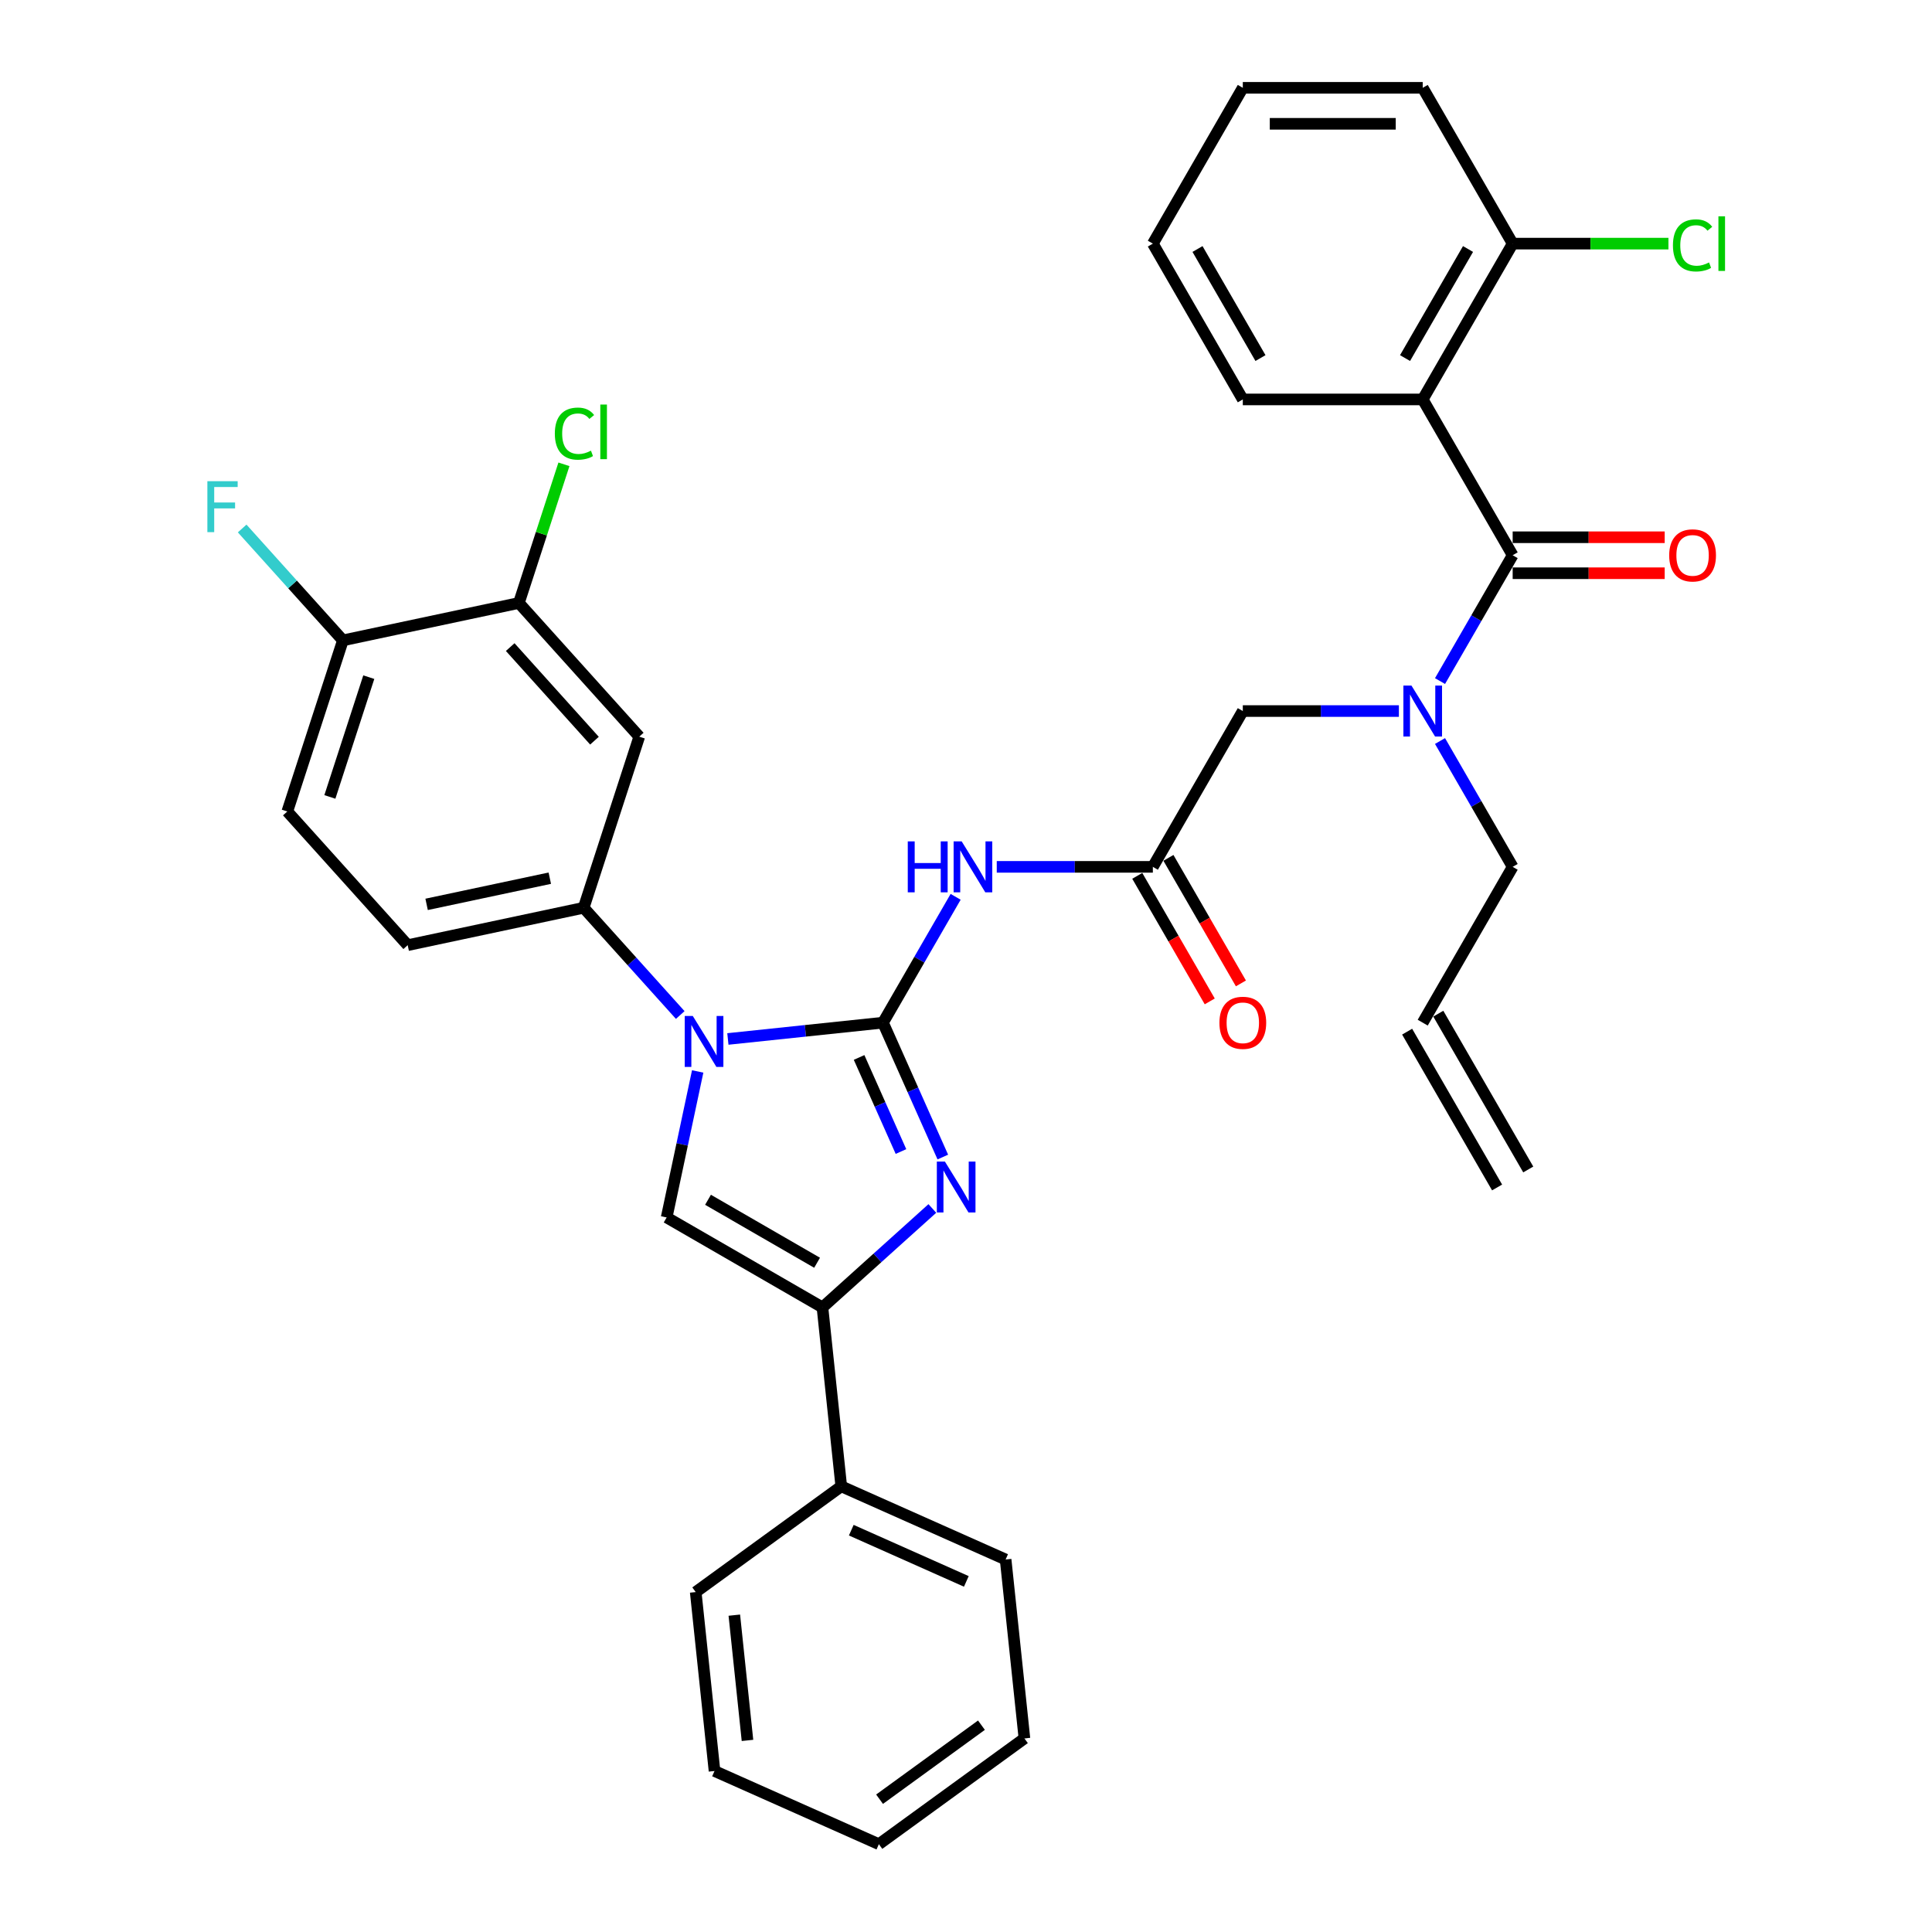 <?xml version='1.0' encoding='iso-8859-1'?>
<svg version='1.1' baseProfile='full'
              xmlns='http://www.w3.org/2000/svg'
                      xmlns:rdkit='http://www.rdkit.org/xml'
                      xmlns:xlink='http://www.w3.org/1999/xlink'
                  xml:space='preserve'
width='1000px' height='1000px' viewBox='0 0 1000 1000'>
<!-- END OF HEADER -->
<rect style='opacity:1.0;fill:#FFFFFF;stroke:none' width='1000' height='1000' x='0' y='0'> </rect>
<path class='bond-0' d='M 724.066,368.038 L 683.67,368.038' style='fill:none;fill-rule:evenodd;stroke:#0000FF;stroke-width:6px;stroke-linecap:butt;stroke-linejoin:miter;stroke-opacity:1' />
<path class='bond-0' d='M 683.67,368.038 L 643.274,368.038' style='fill:none;fill-rule:evenodd;stroke:#000000;stroke-width:6px;stroke-linecap:butt;stroke-linejoin:miter;stroke-opacity:1' />
<path class='bond-1' d='M 745.353,352.524 L 764.154,319.958' style='fill:none;fill-rule:evenodd;stroke:#0000FF;stroke-width:6px;stroke-linecap:butt;stroke-linejoin:miter;stroke-opacity:1' />
<path class='bond-1' d='M 764.154,319.958 L 782.956,287.392' style='fill:none;fill-rule:evenodd;stroke:#000000;stroke-width:6px;stroke-linecap:butt;stroke-linejoin:miter;stroke-opacity:1' />
<path class='bond-2' d='M 745.353,383.552 L 764.154,416.118' style='fill:none;fill-rule:evenodd;stroke:#0000FF;stroke-width:6px;stroke-linecap:butt;stroke-linejoin:miter;stroke-opacity:1' />
<path class='bond-2' d='M 764.154,416.118 L 782.956,448.683' style='fill:none;fill-rule:evenodd;stroke:#000000;stroke-width:6px;stroke-linecap:butt;stroke-linejoin:miter;stroke-opacity:1' />
<path class='bond-3' d='M 736.396,206.746 L 782.956,126.1' style='fill:none;fill-rule:evenodd;stroke:#000000;stroke-width:6px;stroke-linecap:butt;stroke-linejoin:miter;stroke-opacity:1' />
<path class='bond-3' d='M 727.251,185.337 L 759.843,128.885' style='fill:none;fill-rule:evenodd;stroke:#000000;stroke-width:6px;stroke-linecap:butt;stroke-linejoin:miter;stroke-opacity:1' />
<path class='bond-4' d='M 736.396,206.746 L 643.274,206.746' style='fill:none;fill-rule:evenodd;stroke:#000000;stroke-width:6px;stroke-linecap:butt;stroke-linejoin:miter;stroke-opacity:1' />
<path class='bond-5' d='M 736.396,206.746 L 782.956,287.392' style='fill:none;fill-rule:evenodd;stroke:#000000;stroke-width:6px;stroke-linecap:butt;stroke-linejoin:miter;stroke-opacity:1' />
<path class='bond-6' d='M 782.956,296.704 L 822.3,296.704' style='fill:none;fill-rule:evenodd;stroke:#000000;stroke-width:6px;stroke-linecap:butt;stroke-linejoin:miter;stroke-opacity:1' />
<path class='bond-6' d='M 822.3,296.704 L 861.644,296.704' style='fill:none;fill-rule:evenodd;stroke:#FF0000;stroke-width:6px;stroke-linecap:butt;stroke-linejoin:miter;stroke-opacity:1' />
<path class='bond-6' d='M 782.956,278.08 L 822.3,278.08' style='fill:none;fill-rule:evenodd;stroke:#000000;stroke-width:6px;stroke-linecap:butt;stroke-linejoin:miter;stroke-opacity:1' />
<path class='bond-6' d='M 822.3,278.08 L 861.644,278.08' style='fill:none;fill-rule:evenodd;stroke:#FF0000;stroke-width:6px;stroke-linecap:butt;stroke-linejoin:miter;stroke-opacity:1' />
<path class='bond-7' d='M 782.956,126.1 L 823.269,126.1' style='fill:none;fill-rule:evenodd;stroke:#000000;stroke-width:6px;stroke-linecap:butt;stroke-linejoin:miter;stroke-opacity:1' />
<path class='bond-7' d='M 823.269,126.1 L 863.581,126.1' style='fill:none;fill-rule:evenodd;stroke:#00CC00;stroke-width:6px;stroke-linecap:butt;stroke-linejoin:miter;stroke-opacity:1' />
<path class='bond-8' d='M 782.956,126.1 L 736.396,45.455' style='fill:none;fill-rule:evenodd;stroke:#000000;stroke-width:6px;stroke-linecap:butt;stroke-linejoin:miter;stroke-opacity:1' />
<path class='bond-9' d='M 791.021,605.319 L 744.46,524.673' style='fill:none;fill-rule:evenodd;stroke:#000000;stroke-width:6px;stroke-linecap:butt;stroke-linejoin:miter;stroke-opacity:1' />
<path class='bond-9' d='M 774.892,614.631 L 728.331,533.985' style='fill:none;fill-rule:evenodd;stroke:#000000;stroke-width:6px;stroke-linecap:butt;stroke-linejoin:miter;stroke-opacity:1' />
<path class='bond-10' d='M 736.396,529.329 L 782.956,448.683' style='fill:none;fill-rule:evenodd;stroke:#000000;stroke-width:6px;stroke-linecap:butt;stroke-linejoin:miter;stroke-opacity:1' />
<path class='bond-11' d='M 515.921,448.683 L 556.317,448.683' style='fill:none;fill-rule:evenodd;stroke:#0000FF;stroke-width:6px;stroke-linecap:butt;stroke-linejoin:miter;stroke-opacity:1' />
<path class='bond-11' d='M 556.317,448.683 L 596.713,448.683' style='fill:none;fill-rule:evenodd;stroke:#000000;stroke-width:6px;stroke-linecap:butt;stroke-linejoin:miter;stroke-opacity:1' />
<path class='bond-12' d='M 494.634,464.197 L 475.832,496.763' style='fill:none;fill-rule:evenodd;stroke:#0000FF;stroke-width:6px;stroke-linecap:butt;stroke-linejoin:miter;stroke-opacity:1' />
<path class='bond-12' d='M 475.832,496.763 L 457.03,529.329' style='fill:none;fill-rule:evenodd;stroke:#000000;stroke-width:6px;stroke-linecap:butt;stroke-linejoin:miter;stroke-opacity:1' />
<path class='bond-13' d='M 588.648,453.339 L 607.407,485.831' style='fill:none;fill-rule:evenodd;stroke:#000000;stroke-width:6px;stroke-linecap:butt;stroke-linejoin:miter;stroke-opacity:1' />
<path class='bond-13' d='M 607.407,485.831 L 626.166,518.322' style='fill:none;fill-rule:evenodd;stroke:#FF0000;stroke-width:6px;stroke-linecap:butt;stroke-linejoin:miter;stroke-opacity:1' />
<path class='bond-13' d='M 604.778,444.027 L 623.536,476.519' style='fill:none;fill-rule:evenodd;stroke:#000000;stroke-width:6px;stroke-linecap:butt;stroke-linejoin:miter;stroke-opacity:1' />
<path class='bond-13' d='M 623.536,476.519 L 642.295,509.01' style='fill:none;fill-rule:evenodd;stroke:#FF0000;stroke-width:6px;stroke-linecap:butt;stroke-linejoin:miter;stroke-opacity:1' />
<path class='bond-14' d='M 596.713,448.683 L 643.274,368.038' style='fill:none;fill-rule:evenodd;stroke:#000000;stroke-width:6px;stroke-linecap:butt;stroke-linejoin:miter;stroke-opacity:1' />
<path class='bond-15' d='M 376.748,537.767 L 416.889,533.548' style='fill:none;fill-rule:evenodd;stroke:#0000FF;stroke-width:6px;stroke-linecap:butt;stroke-linejoin:miter;stroke-opacity:1' />
<path class='bond-15' d='M 416.889,533.548 L 457.03,529.329' style='fill:none;fill-rule:evenodd;stroke:#000000;stroke-width:6px;stroke-linecap:butt;stroke-linejoin:miter;stroke-opacity:1' />
<path class='bond-16' d='M 361.121,554.577 L 353.089,592.363' style='fill:none;fill-rule:evenodd;stroke:#0000FF;stroke-width:6px;stroke-linecap:butt;stroke-linejoin:miter;stroke-opacity:1' />
<path class='bond-16' d='M 353.089,592.363 L 345.058,630.15' style='fill:none;fill-rule:evenodd;stroke:#000000;stroke-width:6px;stroke-linecap:butt;stroke-linejoin:miter;stroke-opacity:1' />
<path class='bond-17' d='M 352.089,525.37 L 327.099,497.615' style='fill:none;fill-rule:evenodd;stroke:#0000FF;stroke-width:6px;stroke-linecap:butt;stroke-linejoin:miter;stroke-opacity:1' />
<path class='bond-17' d='M 327.099,497.615 L 302.108,469.86' style='fill:none;fill-rule:evenodd;stroke:#000000;stroke-width:6px;stroke-linecap:butt;stroke-linejoin:miter;stroke-opacity:1' />
<path class='bond-18' d='M 457.03,529.329 L 472.515,564.108' style='fill:none;fill-rule:evenodd;stroke:#000000;stroke-width:6px;stroke-linecap:butt;stroke-linejoin:miter;stroke-opacity:1' />
<path class='bond-18' d='M 472.515,564.108 L 487.999,598.886' style='fill:none;fill-rule:evenodd;stroke:#0000FF;stroke-width:6px;stroke-linecap:butt;stroke-linejoin:miter;stroke-opacity:1' />
<path class='bond-18' d='M 444.662,547.338 L 455.501,571.683' style='fill:none;fill-rule:evenodd;stroke:#000000;stroke-width:6px;stroke-linecap:butt;stroke-linejoin:miter;stroke-opacity:1' />
<path class='bond-18' d='M 455.501,571.683 L 466.34,596.028' style='fill:none;fill-rule:evenodd;stroke:#0000FF;stroke-width:6px;stroke-linecap:butt;stroke-linejoin:miter;stroke-opacity:1' />
<path class='bond-19' d='M 482.577,625.501 L 454.14,651.106' style='fill:none;fill-rule:evenodd;stroke:#0000FF;stroke-width:6px;stroke-linecap:butt;stroke-linejoin:miter;stroke-opacity:1' />
<path class='bond-19' d='M 454.14,651.106 L 425.703,676.711' style='fill:none;fill-rule:evenodd;stroke:#000000;stroke-width:6px;stroke-linecap:butt;stroke-linejoin:miter;stroke-opacity:1' />
<path class='bond-20' d='M 425.703,676.711 L 435.437,769.322' style='fill:none;fill-rule:evenodd;stroke:#000000;stroke-width:6px;stroke-linecap:butt;stroke-linejoin:miter;stroke-opacity:1' />
<path class='bond-21' d='M 425.703,676.711 L 345.058,630.15' style='fill:none;fill-rule:evenodd;stroke:#000000;stroke-width:6px;stroke-linecap:butt;stroke-linejoin:miter;stroke-opacity:1' />
<path class='bond-21' d='M 422.919,653.597 L 366.467,621.005' style='fill:none;fill-rule:evenodd;stroke:#000000;stroke-width:6px;stroke-linecap:butt;stroke-linejoin:miter;stroke-opacity:1' />
<path class='bond-22' d='M 369.834,916.669 L 360.1,824.058' style='fill:none;fill-rule:evenodd;stroke:#000000;stroke-width:6px;stroke-linecap:butt;stroke-linejoin:miter;stroke-opacity:1' />
<path class='bond-22' d='M 386.896,900.831 L 380.083,836.003' style='fill:none;fill-rule:evenodd;stroke:#000000;stroke-width:6px;stroke-linecap:butt;stroke-linejoin:miter;stroke-opacity:1' />
<path class='bond-23' d='M 369.834,916.669 L 454.905,954.545' style='fill:none;fill-rule:evenodd;stroke:#000000;stroke-width:6px;stroke-linecap:butt;stroke-linejoin:miter;stroke-opacity:1' />
<path class='bond-24' d='M 454.905,954.545 L 530.242,899.81' style='fill:none;fill-rule:evenodd;stroke:#000000;stroke-width:6px;stroke-linecap:butt;stroke-linejoin:miter;stroke-opacity:1' />
<path class='bond-24' d='M 455.259,931.268 L 507.994,892.953' style='fill:none;fill-rule:evenodd;stroke:#000000;stroke-width:6px;stroke-linecap:butt;stroke-linejoin:miter;stroke-opacity:1' />
<path class='bond-25' d='M 268.574,312.093 L 330.884,381.296' style='fill:none;fill-rule:evenodd;stroke:#000000;stroke-width:6px;stroke-linecap:butt;stroke-linejoin:miter;stroke-opacity:1' />
<path class='bond-25' d='M 264.08,334.936 L 307.697,383.378' style='fill:none;fill-rule:evenodd;stroke:#000000;stroke-width:6px;stroke-linecap:butt;stroke-linejoin:miter;stroke-opacity:1' />
<path class='bond-26' d='M 268.574,312.093 L 177.487,331.454' style='fill:none;fill-rule:evenodd;stroke:#000000;stroke-width:6px;stroke-linecap:butt;stroke-linejoin:miter;stroke-opacity:1' />
<path class='bond-27' d='M 268.574,312.093 L 280.233,276.211' style='fill:none;fill-rule:evenodd;stroke:#000000;stroke-width:6px;stroke-linecap:butt;stroke-linejoin:miter;stroke-opacity:1' />
<path class='bond-27' d='M 280.233,276.211 L 291.892,240.328' style='fill:none;fill-rule:evenodd;stroke:#00CC00;stroke-width:6px;stroke-linecap:butt;stroke-linejoin:miter;stroke-opacity:1' />
<path class='bond-28' d='M 330.884,381.296 L 302.108,469.86' style='fill:none;fill-rule:evenodd;stroke:#000000;stroke-width:6px;stroke-linecap:butt;stroke-linejoin:miter;stroke-opacity:1' />
<path class='bond-29' d='M 177.487,331.454 L 148.711,420.018' style='fill:none;fill-rule:evenodd;stroke:#000000;stroke-width:6px;stroke-linecap:butt;stroke-linejoin:miter;stroke-opacity:1' />
<path class='bond-29' d='M 190.883,350.494 L 170.74,412.489' style='fill:none;fill-rule:evenodd;stroke:#000000;stroke-width:6px;stroke-linecap:butt;stroke-linejoin:miter;stroke-opacity:1' />
<path class='bond-30' d='M 177.487,331.454 L 151.416,302.5' style='fill:none;fill-rule:evenodd;stroke:#000000;stroke-width:6px;stroke-linecap:butt;stroke-linejoin:miter;stroke-opacity:1' />
<path class='bond-30' d='M 151.416,302.5 L 125.345,273.545' style='fill:none;fill-rule:evenodd;stroke:#33CCCC;stroke-width:6px;stroke-linecap:butt;stroke-linejoin:miter;stroke-opacity:1' />
<path class='bond-31' d='M 302.108,469.86 L 211.021,489.221' style='fill:none;fill-rule:evenodd;stroke:#000000;stroke-width:6px;stroke-linecap:butt;stroke-linejoin:miter;stroke-opacity:1' />
<path class='bond-31' d='M 284.573,454.547 L 220.812,468.1' style='fill:none;fill-rule:evenodd;stroke:#000000;stroke-width:6px;stroke-linecap:butt;stroke-linejoin:miter;stroke-opacity:1' />
<path class='bond-32' d='M 148.711,420.018 L 211.021,489.221' style='fill:none;fill-rule:evenodd;stroke:#000000;stroke-width:6px;stroke-linecap:butt;stroke-linejoin:miter;stroke-opacity:1' />
<path class='bond-33' d='M 530.242,899.81 L 520.508,807.198' style='fill:none;fill-rule:evenodd;stroke:#000000;stroke-width:6px;stroke-linecap:butt;stroke-linejoin:miter;stroke-opacity:1' />
<path class='bond-34' d='M 520.508,807.198 L 435.437,769.322' style='fill:none;fill-rule:evenodd;stroke:#000000;stroke-width:6px;stroke-linecap:butt;stroke-linejoin:miter;stroke-opacity:1' />
<path class='bond-34' d='M 500.172,818.531 L 440.623,792.018' style='fill:none;fill-rule:evenodd;stroke:#000000;stroke-width:6px;stroke-linecap:butt;stroke-linejoin:miter;stroke-opacity:1' />
<path class='bond-35' d='M 435.437,769.322 L 360.1,824.058' style='fill:none;fill-rule:evenodd;stroke:#000000;stroke-width:6px;stroke-linecap:butt;stroke-linejoin:miter;stroke-opacity:1' />
<path class='bond-36' d='M 643.274,206.746 L 596.713,126.1' style='fill:none;fill-rule:evenodd;stroke:#000000;stroke-width:6px;stroke-linecap:butt;stroke-linejoin:miter;stroke-opacity:1' />
<path class='bond-36' d='M 652.419,185.337 L 619.826,128.885' style='fill:none;fill-rule:evenodd;stroke:#000000;stroke-width:6px;stroke-linecap:butt;stroke-linejoin:miter;stroke-opacity:1' />
<path class='bond-37' d='M 736.396,45.455 L 643.274,45.455' style='fill:none;fill-rule:evenodd;stroke:#000000;stroke-width:6px;stroke-linecap:butt;stroke-linejoin:miter;stroke-opacity:1' />
<path class='bond-37' d='M 722.427,64.079 L 657.242,64.079' style='fill:none;fill-rule:evenodd;stroke:#000000;stroke-width:6px;stroke-linecap:butt;stroke-linejoin:miter;stroke-opacity:1' />
<path class='bond-38' d='M 596.713,126.1 L 643.274,45.455' style='fill:none;fill-rule:evenodd;stroke:#000000;stroke-width:6px;stroke-linecap:butt;stroke-linejoin:miter;stroke-opacity:1' />
<path  class='atom-0' d='M 730.566 354.852
L 739.208 368.82
Q 740.065 370.198, 741.443 372.694
Q 742.821 375.189, 742.895 375.338
L 742.895 354.852
L 746.397 354.852
L 746.397 381.224
L 742.784 381.224
L 733.509 365.952
Q 732.429 364.164, 731.274 362.115
Q 730.156 360.066, 729.821 359.433
L 729.821 381.224
L 726.394 381.224
L 726.394 354.852
L 730.566 354.852
' fill='#0000FF'/>
<path  class='atom-3' d='M 863.972 287.466
Q 863.972 281.134, 867.101 277.595
Q 870.23 274.057, 876.078 274.057
Q 881.926 274.057, 885.055 277.595
Q 888.184 281.134, 888.184 287.466
Q 888.184 293.873, 885.018 297.524
Q 881.852 301.137, 876.078 301.137
Q 870.267 301.137, 867.101 297.524
Q 863.972 293.91, 863.972 287.466
M 876.078 298.157
Q 880.101 298.157, 882.261 295.475
Q 884.459 292.756, 884.459 287.466
Q 884.459 282.289, 882.261 279.681
Q 880.101 277.037, 876.078 277.037
Q 872.055 277.037, 869.858 279.644
Q 867.697 282.252, 867.697 287.466
Q 867.697 292.793, 869.858 295.475
Q 872.055 298.157, 876.078 298.157
' fill='#FF0000'/>
<path  class='atom-5' d='M 865.909 127.013
Q 865.909 120.457, 868.964 117.03
Q 872.055 113.566, 877.903 113.566
Q 883.342 113.566, 886.247 117.403
L 883.789 119.414
Q 881.665 116.621, 877.903 116.621
Q 873.918 116.621, 871.795 119.302
Q 869.709 121.947, 869.709 127.013
Q 869.709 132.228, 871.869 134.91
Q 874.067 137.592, 878.313 137.592
Q 881.218 137.592, 884.608 135.841
L 885.651 138.635
Q 884.273 139.528, 882.187 140.05
Q 880.101 140.571, 877.792 140.571
Q 872.055 140.571, 868.964 137.07
Q 865.909 133.569, 865.909 127.013
' fill='#00CC00'/>
<path  class='atom-5' d='M 889.45 111.964
L 892.877 111.964
L 892.877 140.236
L 889.45 140.236
L 889.45 111.964
' fill='#00CC00'/>
<path  class='atom-8' d='M 469.863 435.497
L 473.438 435.497
L 473.438 446.709
L 486.922 446.709
L 486.922 435.497
L 490.498 435.497
L 490.498 461.869
L 486.922 461.869
L 486.922 449.689
L 473.438 449.689
L 473.438 461.869
L 469.863 461.869
L 469.863 435.497
' fill='#0000FF'/>
<path  class='atom-8' d='M 497.762 435.497
L 506.404 449.466
Q 507.26 450.844, 508.638 453.339
Q 510.017 455.835, 510.091 455.984
L 510.091 435.497
L 513.593 435.497
L 513.593 461.869
L 509.979 461.869
L 500.704 446.597
Q 499.624 444.81, 498.47 442.761
Q 497.352 440.712, 497.017 440.079
L 497.017 461.869
L 493.59 461.869
L 493.59 435.497
L 497.762 435.497
' fill='#0000FF'/>
<path  class='atom-10' d='M 631.168 529.404
Q 631.168 523.071, 634.297 519.533
Q 637.426 515.994, 643.274 515.994
Q 649.122 515.994, 652.251 519.533
Q 655.38 523.071, 655.38 529.404
Q 655.38 535.81, 652.214 539.461
Q 649.047 543.074, 643.274 543.074
Q 637.463 543.074, 634.297 539.461
Q 631.168 535.848, 631.168 529.404
M 643.274 540.094
Q 647.297 540.094, 649.457 537.412
Q 651.655 534.693, 651.655 529.404
Q 651.655 524.226, 649.457 521.619
Q 647.297 518.974, 643.274 518.974
Q 639.251 518.974, 637.053 521.581
Q 634.893 524.189, 634.893 529.404
Q 634.893 534.73, 637.053 537.412
Q 639.251 540.094, 643.274 540.094
' fill='#FF0000'/>
<path  class='atom-12' d='M 358.589 525.877
L 367.231 539.845
Q 368.088 541.223, 369.466 543.719
Q 370.844 546.215, 370.919 546.364
L 370.919 525.877
L 374.42 525.877
L 374.42 552.249
L 370.807 552.249
L 361.532 536.977
Q 360.452 535.189, 359.297 533.141
Q 358.18 531.092, 357.844 530.459
L 357.844 552.249
L 354.418 552.249
L 354.418 525.877
L 358.589 525.877
' fill='#0000FF'/>
<path  class='atom-14' d='M 489.077 601.214
L 497.719 615.182
Q 498.575 616.561, 499.954 619.056
Q 501.332 621.552, 501.406 621.701
L 501.406 601.214
L 504.908 601.214
L 504.908 627.586
L 501.295 627.586
L 492.02 612.314
Q 490.939 610.526, 489.785 608.478
Q 488.667 606.429, 488.332 605.796
L 488.332 627.586
L 484.905 627.586
L 484.905 601.214
L 489.077 601.214
' fill='#0000FF'/>
<path  class='atom-24' d='M 287.181 224.442
Q 287.181 217.886, 290.236 214.459
Q 293.327 210.995, 299.175 210.995
Q 304.613 210.995, 307.519 214.832
L 305.06 216.843
Q 302.937 214.049, 299.175 214.049
Q 295.19 214.049, 293.066 216.731
Q 290.98 219.376, 290.98 224.442
Q 290.98 229.657, 293.141 232.338
Q 295.339 235.02, 299.585 235.02
Q 302.49 235.02, 305.88 233.27
L 306.923 236.063
Q 305.545 236.957, 303.459 237.479
Q 301.373 238, 299.063 238
Q 293.327 238, 290.236 234.499
Q 287.181 230.998, 287.181 224.442
' fill='#00CC00'/>
<path  class='atom-24' d='M 310.722 209.393
L 314.149 209.393
L 314.149 237.665
L 310.722 237.665
L 310.722 209.393
' fill='#00CC00'/>
<path  class='atom-25' d='M 107.336 249.065
L 123.017 249.065
L 123.017 252.082
L 110.874 252.082
L 110.874 260.091
L 121.676 260.091
L 121.676 263.145
L 110.874 263.145
L 110.874 275.437
L 107.336 275.437
L 107.336 249.065
' fill='#33CCCC'/>
</svg>
